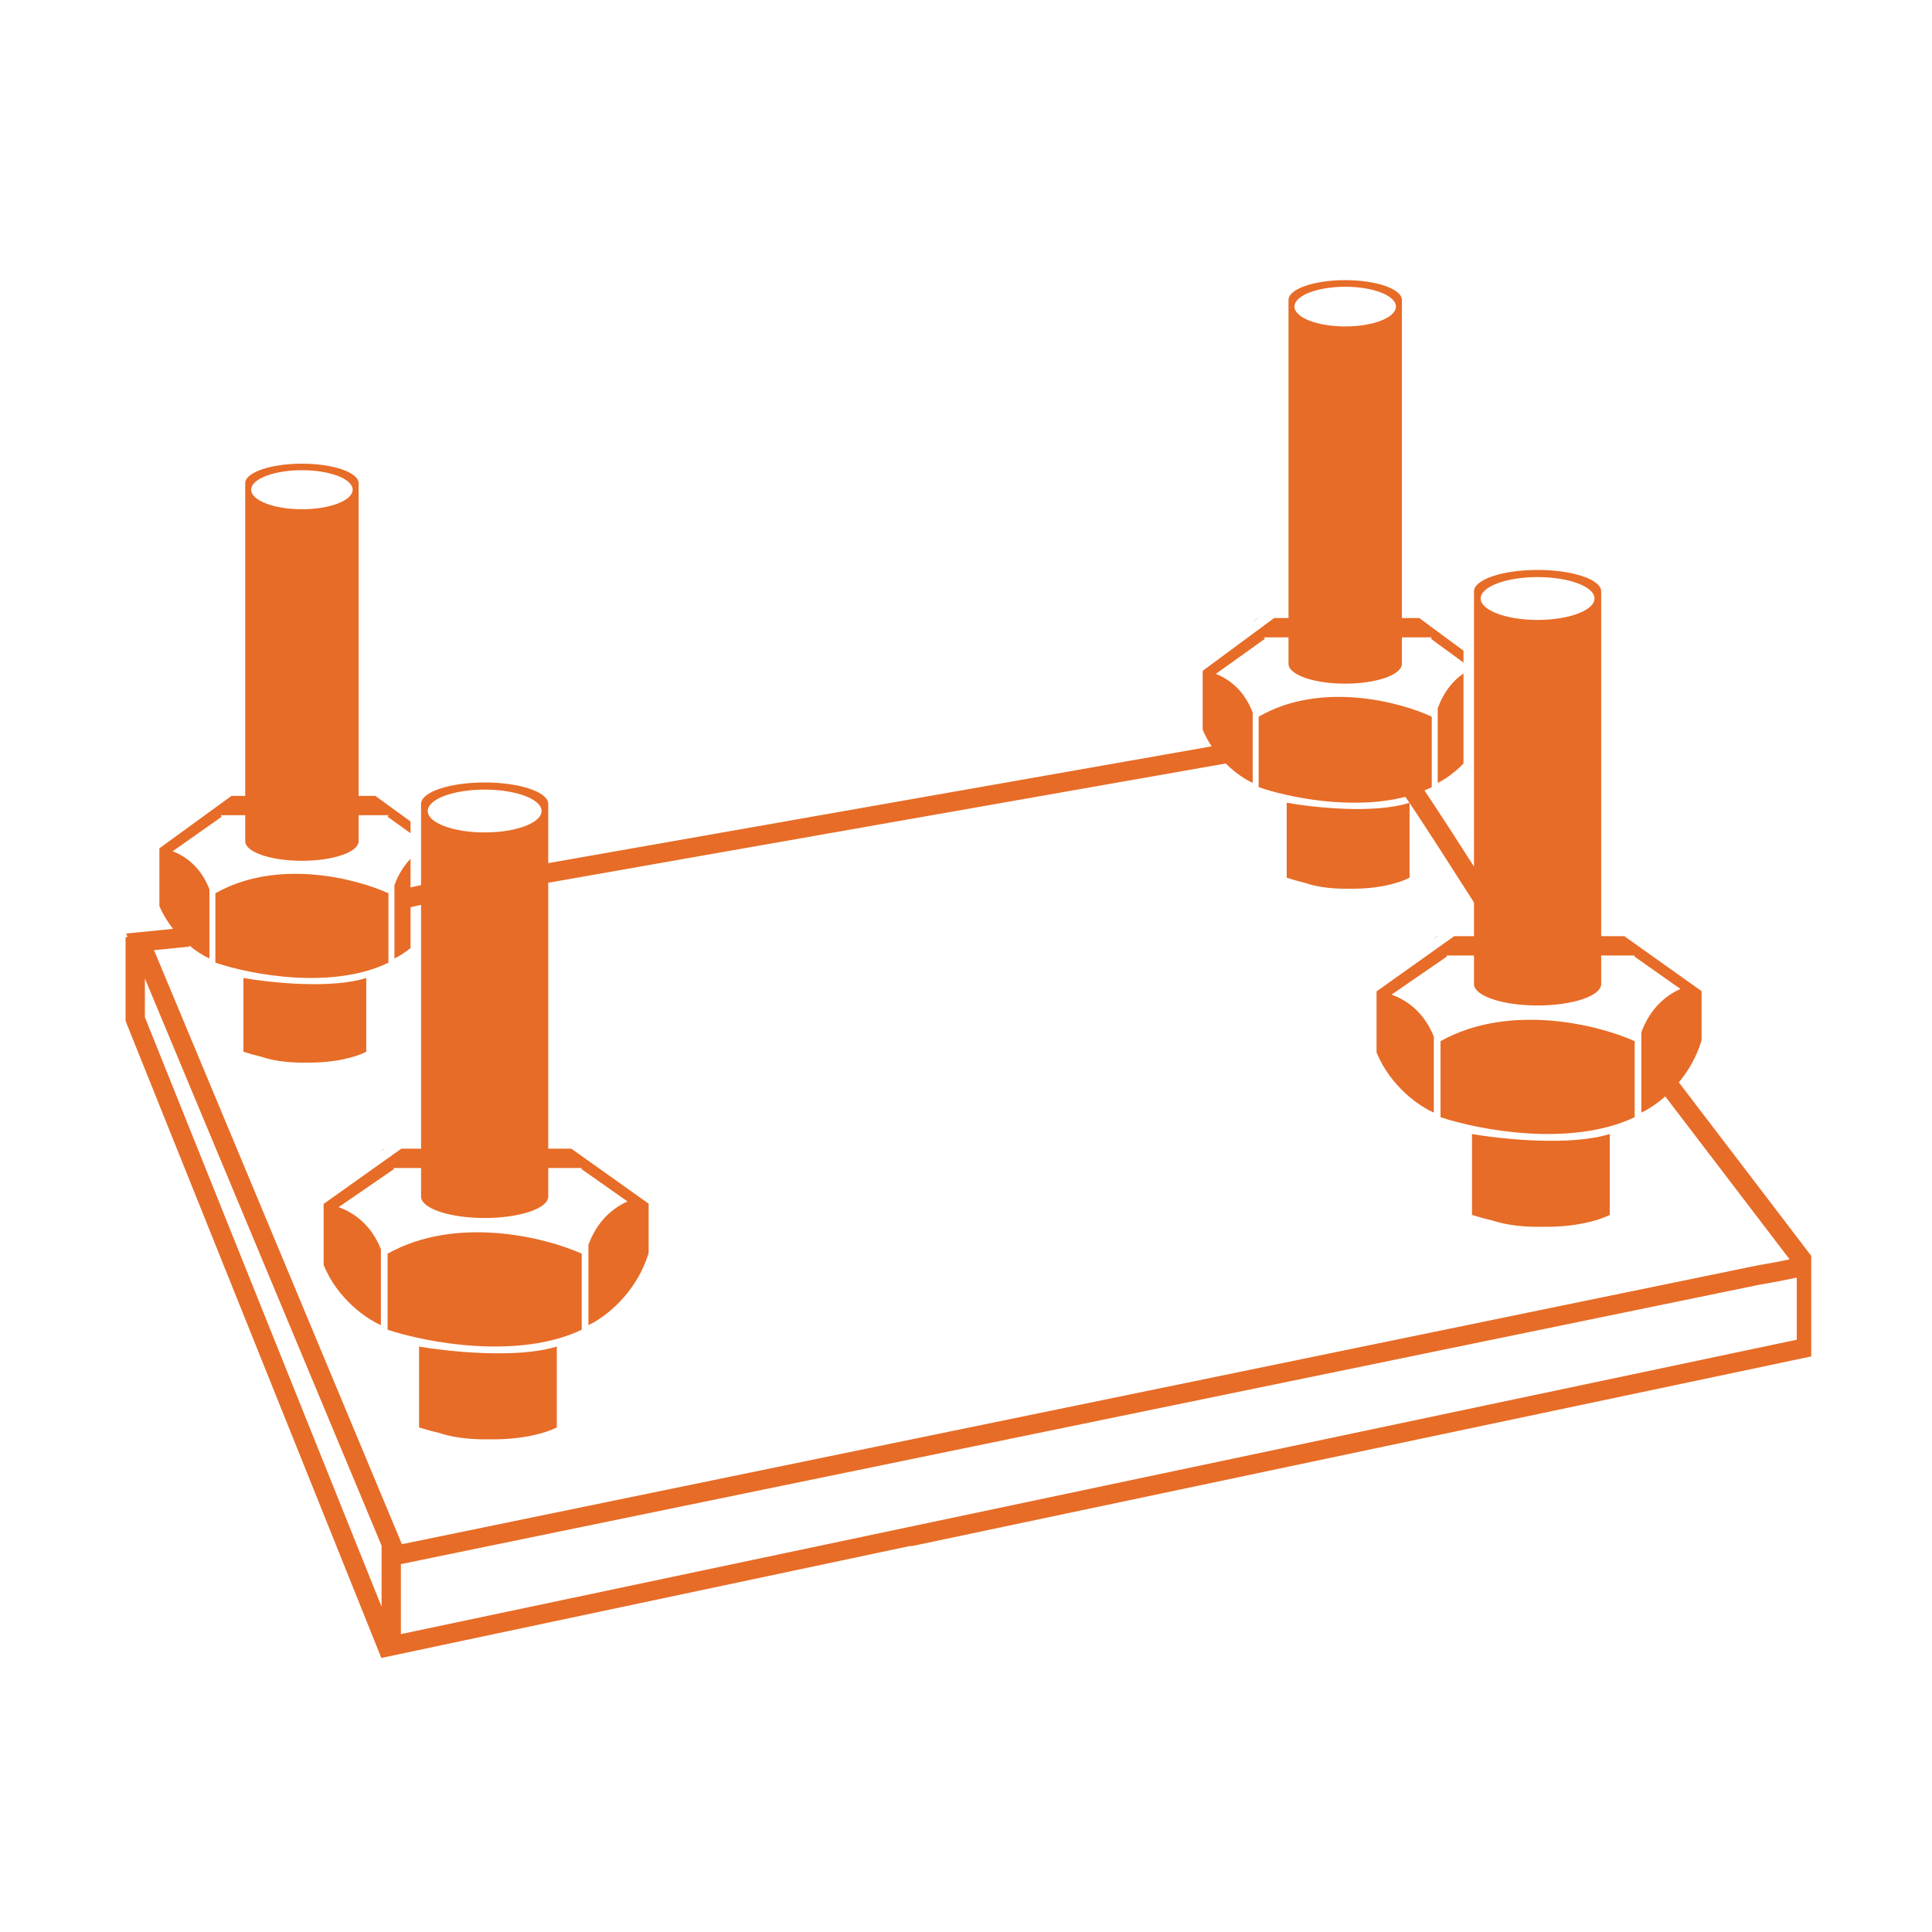 <svg width="200" height="200" viewBox="0 0 200 200" xmlns="http://www.w3.org/2000/svg">
<path fill-rule="evenodd" clip-rule="evenodd" d="M145.124 31.055V31.054C145.124 29.92 142.496 29 139.255 29C136.013 29 133.385 29.92 133.385 31.054V31.055V63.978H131.898L124.5 69.445V75.543C124.767 76.168 125.084 76.74 125.43 77.261L56.754 89.352L56.754 83.218V83.217C56.754 81.993 53.807 81 50.171 81C46.535 81 43.588 81.993 43.588 83.217L43.588 83.223V91.623L42.5 91.865V88.908C41.848 89.575 41.256 90.464 40.831 91.636V99.217C41.261 99.02 41.853 98.663 42.5 98.146V93.913L43.588 93.672V118.913H41.54L33.5 124.63V130.951C34.962 134.513 37.999 136.566 39.43 137.174V129.32C38.427 126.763 36.588 125.507 35.052 124.964L40.789 121.016L40.732 120.913H43.588V123.864L43.588 123.87C43.588 125.094 46.535 126.087 50.171 126.087C53.806 126.087 56.754 125.094 56.754 123.87V120.913H60.235L60.18 121.01L64.963 124.377C63.5 125.014 61.844 126.34 60.912 128.858V137.173C62.452 136.481 65.855 134.014 67.148 129.69V124.602L59.149 118.913H56.754L56.754 91.383L126.889 79.035C127.94 80.081 129.008 80.747 129.678 81.044V73.768C128.802 71.447 127.211 70.282 125.859 69.763L130.943 66.128L130.858 65.978H133.385V68.717V68.718C133.386 69.852 136.014 70.772 139.255 70.772C142.496 70.772 145.124 69.852 145.124 68.718V68.717V65.978H148.208L148.125 66.121L151.5 68.59V67.362L146.921 63.978H145.124V31.055ZM148.831 73.339C149.466 71.558 150.477 70.42 151.5 69.719V79.041C150.489 80.076 149.476 80.741 148.831 81.043V73.339ZM130.186 63.978H130.223L129.678 64.381V64.363L130.186 63.978ZM144.506 31.739C144.506 32.873 142.155 33.793 139.255 33.793C136.355 33.793 134.003 32.873 134.003 31.739C134.003 30.604 136.355 29.685 139.255 29.685C142.155 29.685 144.506 30.604 144.506 31.739ZM130.296 74.192V81.487C133.296 82.525 139.935 83.918 145.485 82.486C145.528 82.547 145.576 82.617 145.63 82.695C145.71 82.811 145.801 82.946 145.906 83.101C142.271 84.279 135.922 83.59 133.2 83.098V90.857C133.851 91.071 134.485 91.25 135.102 91.398C136.165 91.77 137.633 92 139.255 92C139.386 92 139.517 91.999 139.646 91.996C142.691 92.058 144.915 91.391 145.915 90.857V83.115C146.161 83.479 146.478 83.955 146.877 84.562C148.018 86.296 149.828 89.093 152.588 93.429V96.913H150.54L142.5 102.63V108.951C143.962 112.513 147 114.566 148.43 115.174V107.32C147.427 104.763 145.588 103.507 144.052 102.964L149.789 99.016L149.732 98.913H152.588V101.864L152.588 101.87C152.588 103.094 155.535 104.087 159.171 104.087C162.806 104.087 165.754 103.094 165.754 101.87V98.913H169.235L169.18 99.01L173.963 102.377C172.5 103.014 170.844 104.34 169.912 106.858V115.173C170.525 114.898 171.433 114.341 172.385 113.498L185.26 130.368C184.362 130.558 183.173 130.791 181.836 131.014L181.817 131.017L181.799 131.021L41.606 159.855L15.943 98.361L19.599 97.995L19.587 97.871C20.395 98.543 21.157 98.99 21.678 99.217V92.057C20.806 89.781 19.222 88.635 17.874 88.121L22.942 84.555L22.85 84.392H25.385V87.084L25.385 87.087C25.385 88.204 28.013 89.109 31.255 89.109C34.496 89.109 37.123 88.204 37.124 87.088L37.124 87.087L37.124 84.392H40.217L40.126 84.549L42.5 86.258V85.04L38.858 82.392H37.124L37.124 50.023V50.022C37.124 48.905 34.496 48 31.255 48C28.013 48 25.385 48.905 25.385 50.022L25.385 50.025V82.392H23.962L16.5 87.818V93.803C16.887 94.695 17.378 95.478 17.912 96.154L14.4 96.505L13.057 96.639L13.208 97H13V105.5V105.693L13.072 105.873L39.475 171.63L94.293 160.022L94.303 160.07L187.206 140.478L187.5 140.417V130.007L173.793 112.046C174.749 110.897 175.623 109.447 176.148 107.69V102.602L168.149 96.913H165.754L165.754 61.218V61.217C165.754 59.993 162.807 59 159.171 59C155.535 59 152.588 59.993 152.588 61.217L152.588 61.223V89.71C150.746 86.832 149.444 84.825 148.548 83.463C148.083 82.757 147.727 82.222 147.46 81.829C147.715 81.723 147.967 81.609 148.213 81.487V74.192C144.911 72.645 136.704 70.478 130.296 74.192ZM186 132.255C185.045 132.461 183.707 132.729 182.183 132.983L41.5 161.918V169.162L186 138.689V132.255ZM15 105.307V101.295L39.5 160.002V160.5V166.326L15 105.307ZM36.507 50.696C36.507 51.812 34.155 52.717 31.255 52.717C28.355 52.717 26.003 51.812 26.003 50.696C26.003 49.579 28.355 48.674 31.255 48.674C34.155 48.674 36.507 49.579 36.507 50.696ZM22.296 92.475V99.654C25.809 100.851 34.311 102.526 40.213 99.654V92.475C36.911 90.952 28.704 88.82 22.296 92.475ZM37.915 108.876C36.914 109.401 34.69 110.057 31.644 109.996C31.516 109.999 31.386 110.001 31.255 110.001C29.633 110.001 28.165 109.774 27.103 109.408C26.486 109.262 25.851 109.086 25.2 108.876V101.239C27.925 101.724 34.282 102.403 37.915 101.239V108.876ZM60.912 118.942L60.871 118.913H60.912V118.942ZM39.817 118.913H39.781L39.43 119.169V119.189L39.817 118.913ZM50.171 86.174C53.424 86.174 56.061 85.181 56.061 83.957C56.061 82.732 53.424 81.739 50.171 81.739C46.918 81.739 44.281 82.732 44.281 83.957C44.281 85.181 46.918 86.174 50.171 86.174ZM40.123 137.653V129.779C47.31 125.77 56.515 128.109 60.219 129.779V137.653C53.599 140.802 44.063 138.965 40.123 137.653ZM50.596 148.996C54.018 149.065 56.517 148.344 57.641 147.767V139.392C53.566 140.668 46.436 139.923 43.38 139.392V147.767C44.111 147.998 44.825 148.192 45.519 148.352C46.71 148.752 48.355 149 50.171 149C50.314 149 50.455 148.999 50.596 148.996ZM169.871 96.913L169.912 96.942V96.913H169.871ZM148.781 96.913H148.817L148.43 97.189V97.169L148.781 96.913ZM165.061 61.957C165.061 63.181 162.424 64.174 159.171 64.174C155.918 64.174 153.281 63.181 153.281 61.957C153.281 60.732 155.918 59.739 159.171 59.739C162.424 59.739 165.061 60.732 165.061 61.957ZM149.123 107.779V115.653C153.063 116.965 162.599 118.802 169.219 115.653V107.779C165.515 106.109 156.31 103.77 149.123 107.779ZM166.641 125.767C165.518 126.344 163.018 127.065 159.596 126.996C159.455 126.999 159.314 127 159.171 127C157.354 127 155.71 126.752 154.519 126.352C153.825 126.192 153.111 125.998 152.38 125.767V117.392C155.436 117.923 162.566 118.668 166.641 117.392V125.767Z" style="fill:#E76C27"/>
</svg>
